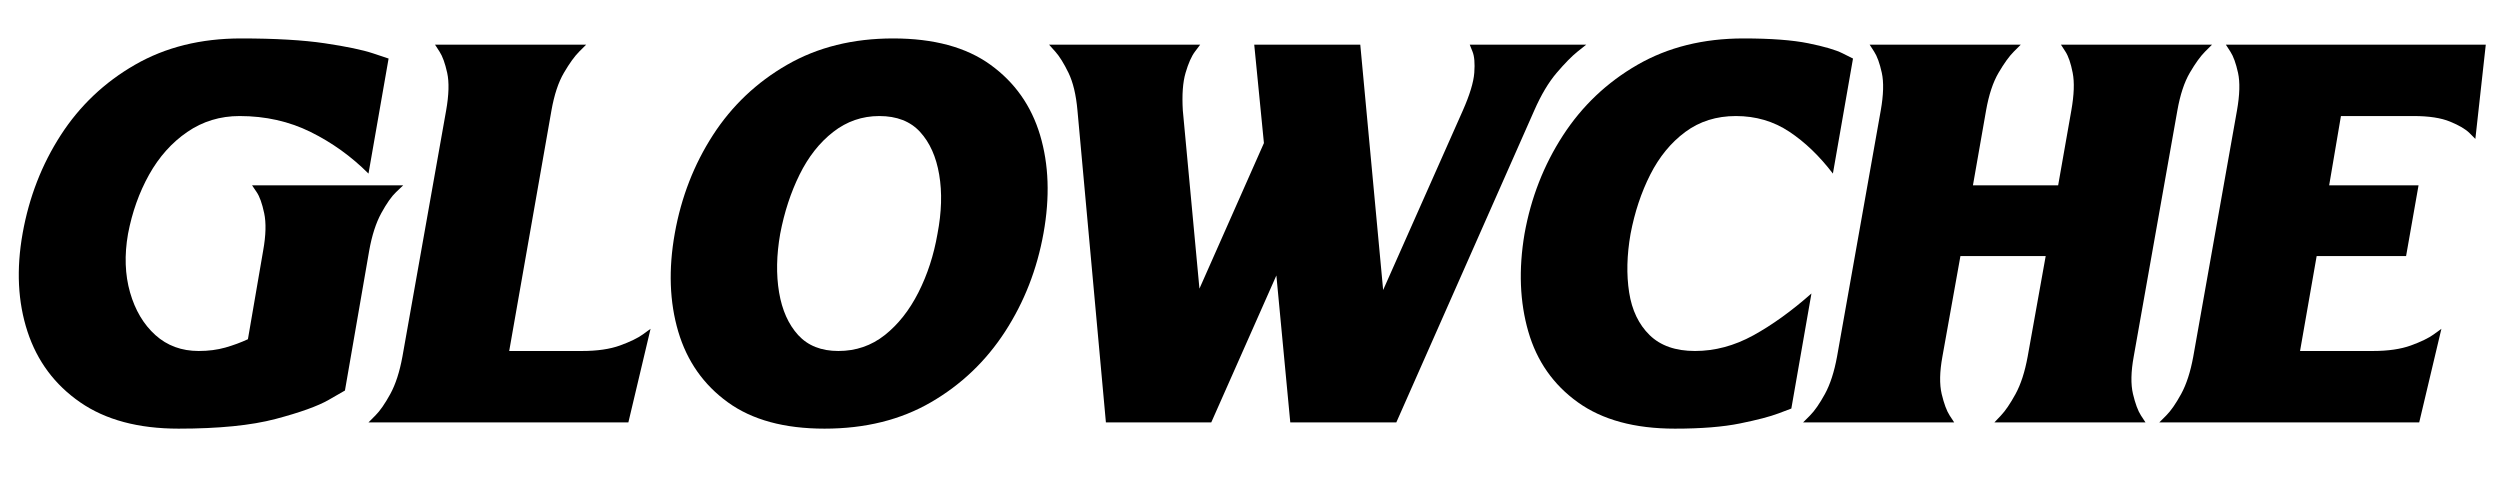 <svg version="1.2" preserveAspectRatio="xMidYMid meet" height="200" viewBox="0 0 750 150" zoomAndPan="magnify" width="1000" xmlns:xlink="http://www.w3.org/1999/xlink" xmlns="http://www.w3.org/2000/svg"><defs></defs><g id="6037b1eb29"><g style="fill:#000000;fill-opacity:1;"><g transform="translate(-6.094, 130.875)"><path d="M 81.719 -75.266 L 127.047 -75.266 C 127.047 -75.266 126.348 -74.602 124.953 -73.281 C 123.566 -71.969 122.078 -69.852 120.484 -66.938 C 118.891 -64.031 117.68 -60.289 116.859 -55.719 L 109.578 -13.719 C 109.578 -13.719 107.945 -12.781 104.688 -10.906 C 101.426 -9.039 96.125 -7.133 88.781 -5.188 C 81.438 -3.25 71.734 -2.281 59.672 -2.281 C 47.609 -2.281 37.766 -4.914 30.141 -10.188 C 22.523 -15.457 17.258 -22.523 14.344 -31.391 C 11.438 -40.266 10.953 -50.109 12.891 -60.922 C 14.828 -71.734 18.641 -81.539 24.328 -90.344 C 30.016 -99.145 37.43 -106.176 46.578 -111.438 C 55.723 -116.707 66.328 -119.344 78.391 -119.344 C 88.641 -119.344 97.02 -118.859 103.531 -117.891 C 110.051 -116.922 114.867 -115.914 117.984 -114.875 C 121.109 -113.832 122.672 -113.312 122.672 -113.312 L 116.641 -78.797 C 111.516 -83.93 105.727 -88.094 99.281 -91.281 C 92.832 -94.469 85.727 -96.062 77.969 -96.062 C 72.145 -96.062 66.91 -94.469 62.266 -91.281 C 57.629 -88.094 53.816 -83.828 50.828 -78.484 C 47.848 -73.148 45.738 -67.227 44.5 -60.719 C 43.383 -54.344 43.586 -48.484 45.109 -43.141 C 46.641 -37.805 49.172 -33.547 52.703 -30.359 C 56.242 -27.172 60.578 -25.578 65.703 -25.578 C 68.609 -25.578 71.273 -25.922 73.703 -26.609 C 76.129 -27.305 78.383 -28.141 80.469 -29.109 L 85.047 -55.719 C 85.867 -60.289 85.969 -64.031 85.344 -66.938 C 84.727 -69.852 83.969 -71.969 83.062 -73.281 C 82.164 -74.602 81.719 -75.266 81.719 -75.266 Z M 81.719 -75.266" style="stroke:none"></path></g></g><g style="fill:#000000;fill-opacity:1;"><g transform="translate(107.636, 130.875)"><path d="M 66.953 -25.578 C 71.523 -25.578 75.332 -26.129 78.375 -27.234 C 81.426 -28.348 83.711 -29.457 85.234 -30.562 C 86.766 -31.676 87.531 -32.234 87.531 -32.234 L 80.875 -4.156 L 2.906 -4.156 C 2.906 -4.156 3.598 -4.848 4.984 -6.234 C 6.367 -7.617 7.859 -9.766 9.453 -12.672 C 11.047 -15.586 12.258 -19.332 13.094 -23.906 L 26.203 -97.719 C 27.035 -102.438 27.141 -106.211 26.516 -109.047 C 25.891 -111.891 25.125 -114.004 24.219 -115.391 C 23.32 -116.773 22.875 -117.469 22.875 -117.469 L 68.203 -117.469 C 68.203 -117.469 67.508 -116.773 66.125 -115.391 C 64.738 -114.004 63.211 -111.891 61.547 -109.047 C 59.879 -106.211 58.629 -102.438 57.797 -97.719 L 45.125 -25.578 Z M 66.953 -25.578" style="stroke:none"></path></g></g><g style="fill:#000000;fill-opacity:1;"><g transform="translate(189.555, 130.875)"><path d="M 78.391 -119.344 C 90.586 -119.344 100.32 -116.707 107.594 -111.438 C 114.875 -106.176 119.832 -99.145 122.469 -90.344 C 125.102 -81.539 125.445 -71.734 123.5 -60.922 C 121.562 -50.109 117.719 -40.266 111.969 -31.391 C 106.219 -22.523 98.801 -15.457 89.719 -10.188 C 80.633 -4.914 69.992 -2.281 57.797 -2.281 C 45.742 -2.281 36.078 -4.914 28.797 -10.188 C 21.516 -15.457 16.555 -22.523 13.922 -31.391 C 11.297 -40.266 10.953 -50.109 12.891 -60.922 C 14.828 -71.734 18.641 -81.539 24.328 -90.344 C 30.016 -99.145 37.43 -106.176 46.578 -111.438 C 55.723 -116.707 66.328 -119.344 78.391 -119.344 Z M 61.953 -25.578 C 67.223 -25.578 71.867 -27.172 75.891 -30.359 C 79.91 -33.547 83.27 -37.805 85.969 -43.141 C 88.676 -48.484 90.582 -54.344 91.688 -60.719 C 92.938 -67.227 93.109 -73.148 92.203 -78.484 C 91.305 -83.828 89.398 -88.094 86.484 -91.281 C 83.578 -94.469 79.492 -96.062 74.234 -96.062 C 69.098 -96.062 64.484 -94.469 60.391 -91.281 C 56.305 -88.094 52.945 -83.828 50.312 -78.484 C 47.676 -73.148 45.738 -67.227 44.5 -60.719 C 43.383 -54.344 43.273 -48.484 44.172 -43.141 C 45.078 -37.805 46.984 -33.547 49.891 -30.359 C 52.805 -27.172 56.828 -25.578 61.953 -25.578 Z M 61.953 -25.578" style="stroke:none"></path></g></g><g style="fill:#000000;fill-opacity:1;"><g transform="translate(291.849, 130.875)"><path d="M 149.078 -117.469 L 184.016 -117.469 C 184.016 -117.469 183.145 -116.773 181.406 -115.391 C 179.676 -114.004 177.598 -111.891 175.172 -109.047 C 172.742 -106.211 170.492 -102.438 168.422 -97.719 L 127.047 -4.156 L 95.234 -4.156 L 91.062 -48.234 L 71.531 -4.156 L 39.922 -4.156 L 31.391 -97.719 C 30.973 -102.438 30.07 -106.211 28.688 -109.047 C 27.301 -111.891 25.984 -114.004 24.734 -115.391 C 23.492 -116.773 22.875 -117.469 22.875 -117.469 L 68.203 -117.469 C 68.203 -117.469 67.68 -116.773 66.641 -115.391 C 65.598 -114.004 64.66 -111.891 63.828 -109.047 C 62.992 -106.211 62.719 -102.438 63 -97.719 L 67.984 -44.281 L 87.328 -87.953 L 84.422 -117.469 L 116.234 -117.469 L 123.094 -43.875 L 147 -97.719 C 149.082 -102.438 150.227 -106.211 150.438 -109.047 C 150.645 -111.891 150.469 -114.004 149.906 -115.391 C 149.352 -116.773 149.078 -117.469 149.078 -117.469 Z M 149.078 -117.469" style="stroke:none"></path></g></g><g style="fill:#000000;fill-opacity:1;"><g transform="translate(444.667, 130.875)"><path d="M 44.5 -60.719 C 43.383 -54.344 43.242 -48.484 44.078 -43.141 C 44.91 -37.805 46.953 -33.547 50.203 -30.359 C 53.461 -27.172 58.004 -25.578 63.828 -25.578 C 69.785 -25.578 75.609 -27.133 81.297 -30.25 C 86.984 -33.375 92.805 -37.566 98.766 -42.828 L 92.734 -8.312 C 92.734 -8.312 91.453 -7.828 88.891 -6.859 C 86.328 -5.891 82.477 -4.883 77.344 -3.844 C 72.219 -2.801 65.703 -2.281 57.797 -2.281 C 45.742 -2.281 36.039 -4.914 28.688 -10.188 C 21.344 -15.457 16.391 -22.523 13.828 -31.391 C 11.266 -40.266 10.883 -50.039 12.688 -60.719 C 14.625 -71.531 18.469 -81.367 24.219 -90.234 C 29.977 -99.109 37.43 -106.176 46.578 -111.438 C 55.723 -116.707 66.328 -119.344 78.391 -119.344 C 86.566 -119.344 93.047 -118.859 97.828 -117.891 C 102.609 -116.922 106.035 -115.914 108.109 -114.875 C 110.191 -113.832 111.234 -113.312 111.234 -113.312 L 105.203 -78.797 C 101.18 -84.066 96.816 -88.258 92.109 -91.375 C 87.398 -94.5 82.062 -96.062 76.094 -96.062 C 70.27 -96.062 65.207 -94.469 60.906 -91.281 C 56.613 -88.094 53.113 -83.828 50.406 -78.484 C 47.707 -73.148 45.738 -67.227 44.5 -60.719 Z M 44.5 -60.719" style="stroke:none"></path></g></g><g style="fill:#000000;fill-opacity:1;"><g transform="translate(538.021, 130.875)"><path d="M 102.094 -23.906 C 101.258 -19.332 101.188 -15.586 101.875 -12.672 C 102.57 -9.766 103.367 -7.617 104.266 -6.234 C 105.172 -4.848 105.625 -4.156 105.625 -4.156 L 60.297 -4.156 C 60.297 -4.156 60.953 -4.848 62.266 -6.234 C 63.586 -7.617 65.047 -9.766 66.641 -12.672 C 68.234 -15.586 69.445 -19.332 70.281 -23.906 L 75.688 -54.062 L 50.109 -54.062 L 44.703 -23.906 C 43.867 -19.332 43.797 -15.586 44.484 -12.672 C 45.18 -9.766 45.977 -7.617 46.875 -6.234 C 47.781 -4.848 48.234 -4.156 48.234 -4.156 L 2.906 -4.156 C 2.906 -4.156 3.598 -4.848 4.984 -6.234 C 6.367 -7.617 7.859 -9.766 9.453 -12.672 C 11.047 -15.586 12.258 -19.332 13.094 -23.906 L 26.203 -97.719 C 27.035 -102.438 27.141 -106.211 26.516 -109.047 C 25.891 -111.891 25.125 -114.004 24.219 -115.391 C 23.32 -116.773 22.875 -117.469 22.875 -117.469 L 68.203 -117.469 C 68.203 -117.469 67.508 -116.773 66.125 -115.391 C 64.738 -114.004 63.211 -111.891 61.547 -109.047 C 59.879 -106.211 58.629 -102.438 57.797 -97.719 L 53.859 -75.266 L 79.422 -75.266 L 83.375 -97.719 C 84.207 -102.438 84.344 -106.211 83.781 -109.047 C 83.227 -111.891 82.504 -114.004 81.609 -115.391 C 80.711 -116.773 80.266 -117.469 80.266 -117.469 L 125.578 -117.469 C 125.578 -117.469 124.883 -116.773 123.5 -115.391 C 122.113 -114.004 120.586 -111.891 118.922 -109.047 C 117.266 -106.211 116.02 -102.438 115.188 -97.719 Z M 102.094 -23.906" style="stroke:none"></path></g></g><g style="fill:#000000;fill-opacity:1;"><g transform="translate(644.889, 130.875)"><path d="M 66.953 -25.578 C 71.523 -25.578 75.332 -26.129 78.375 -27.234 C 81.426 -28.348 83.711 -29.457 85.234 -30.562 C 86.766 -31.676 87.531 -32.234 87.531 -32.234 L 80.875 -4.156 L 2.906 -4.156 C 2.906 -4.156 3.598 -4.848 4.984 -6.234 C 6.367 -7.617 7.859 -9.766 9.453 -12.672 C 11.047 -15.586 12.258 -19.332 13.094 -23.906 L 26.203 -97.719 C 27.035 -102.438 27.141 -106.211 26.516 -109.047 C 25.891 -111.891 25.125 -114.004 24.219 -115.391 C 23.32 -116.773 22.875 -117.469 22.875 -117.469 L 100.844 -117.469 L 97.719 -89.203 C 97.719 -89.203 97.129 -89.789 95.953 -90.969 C 94.773 -92.145 92.832 -93.285 90.125 -94.391 C 87.426 -95.504 83.789 -96.062 79.219 -96.062 L 57.391 -96.062 L 53.859 -75.266 L 80.672 -75.266 L 76.938 -54.062 L 50.109 -54.062 L 45.125 -25.578 Z M 66.953 -25.578" style="stroke:none"></path></g></g></g></svg>